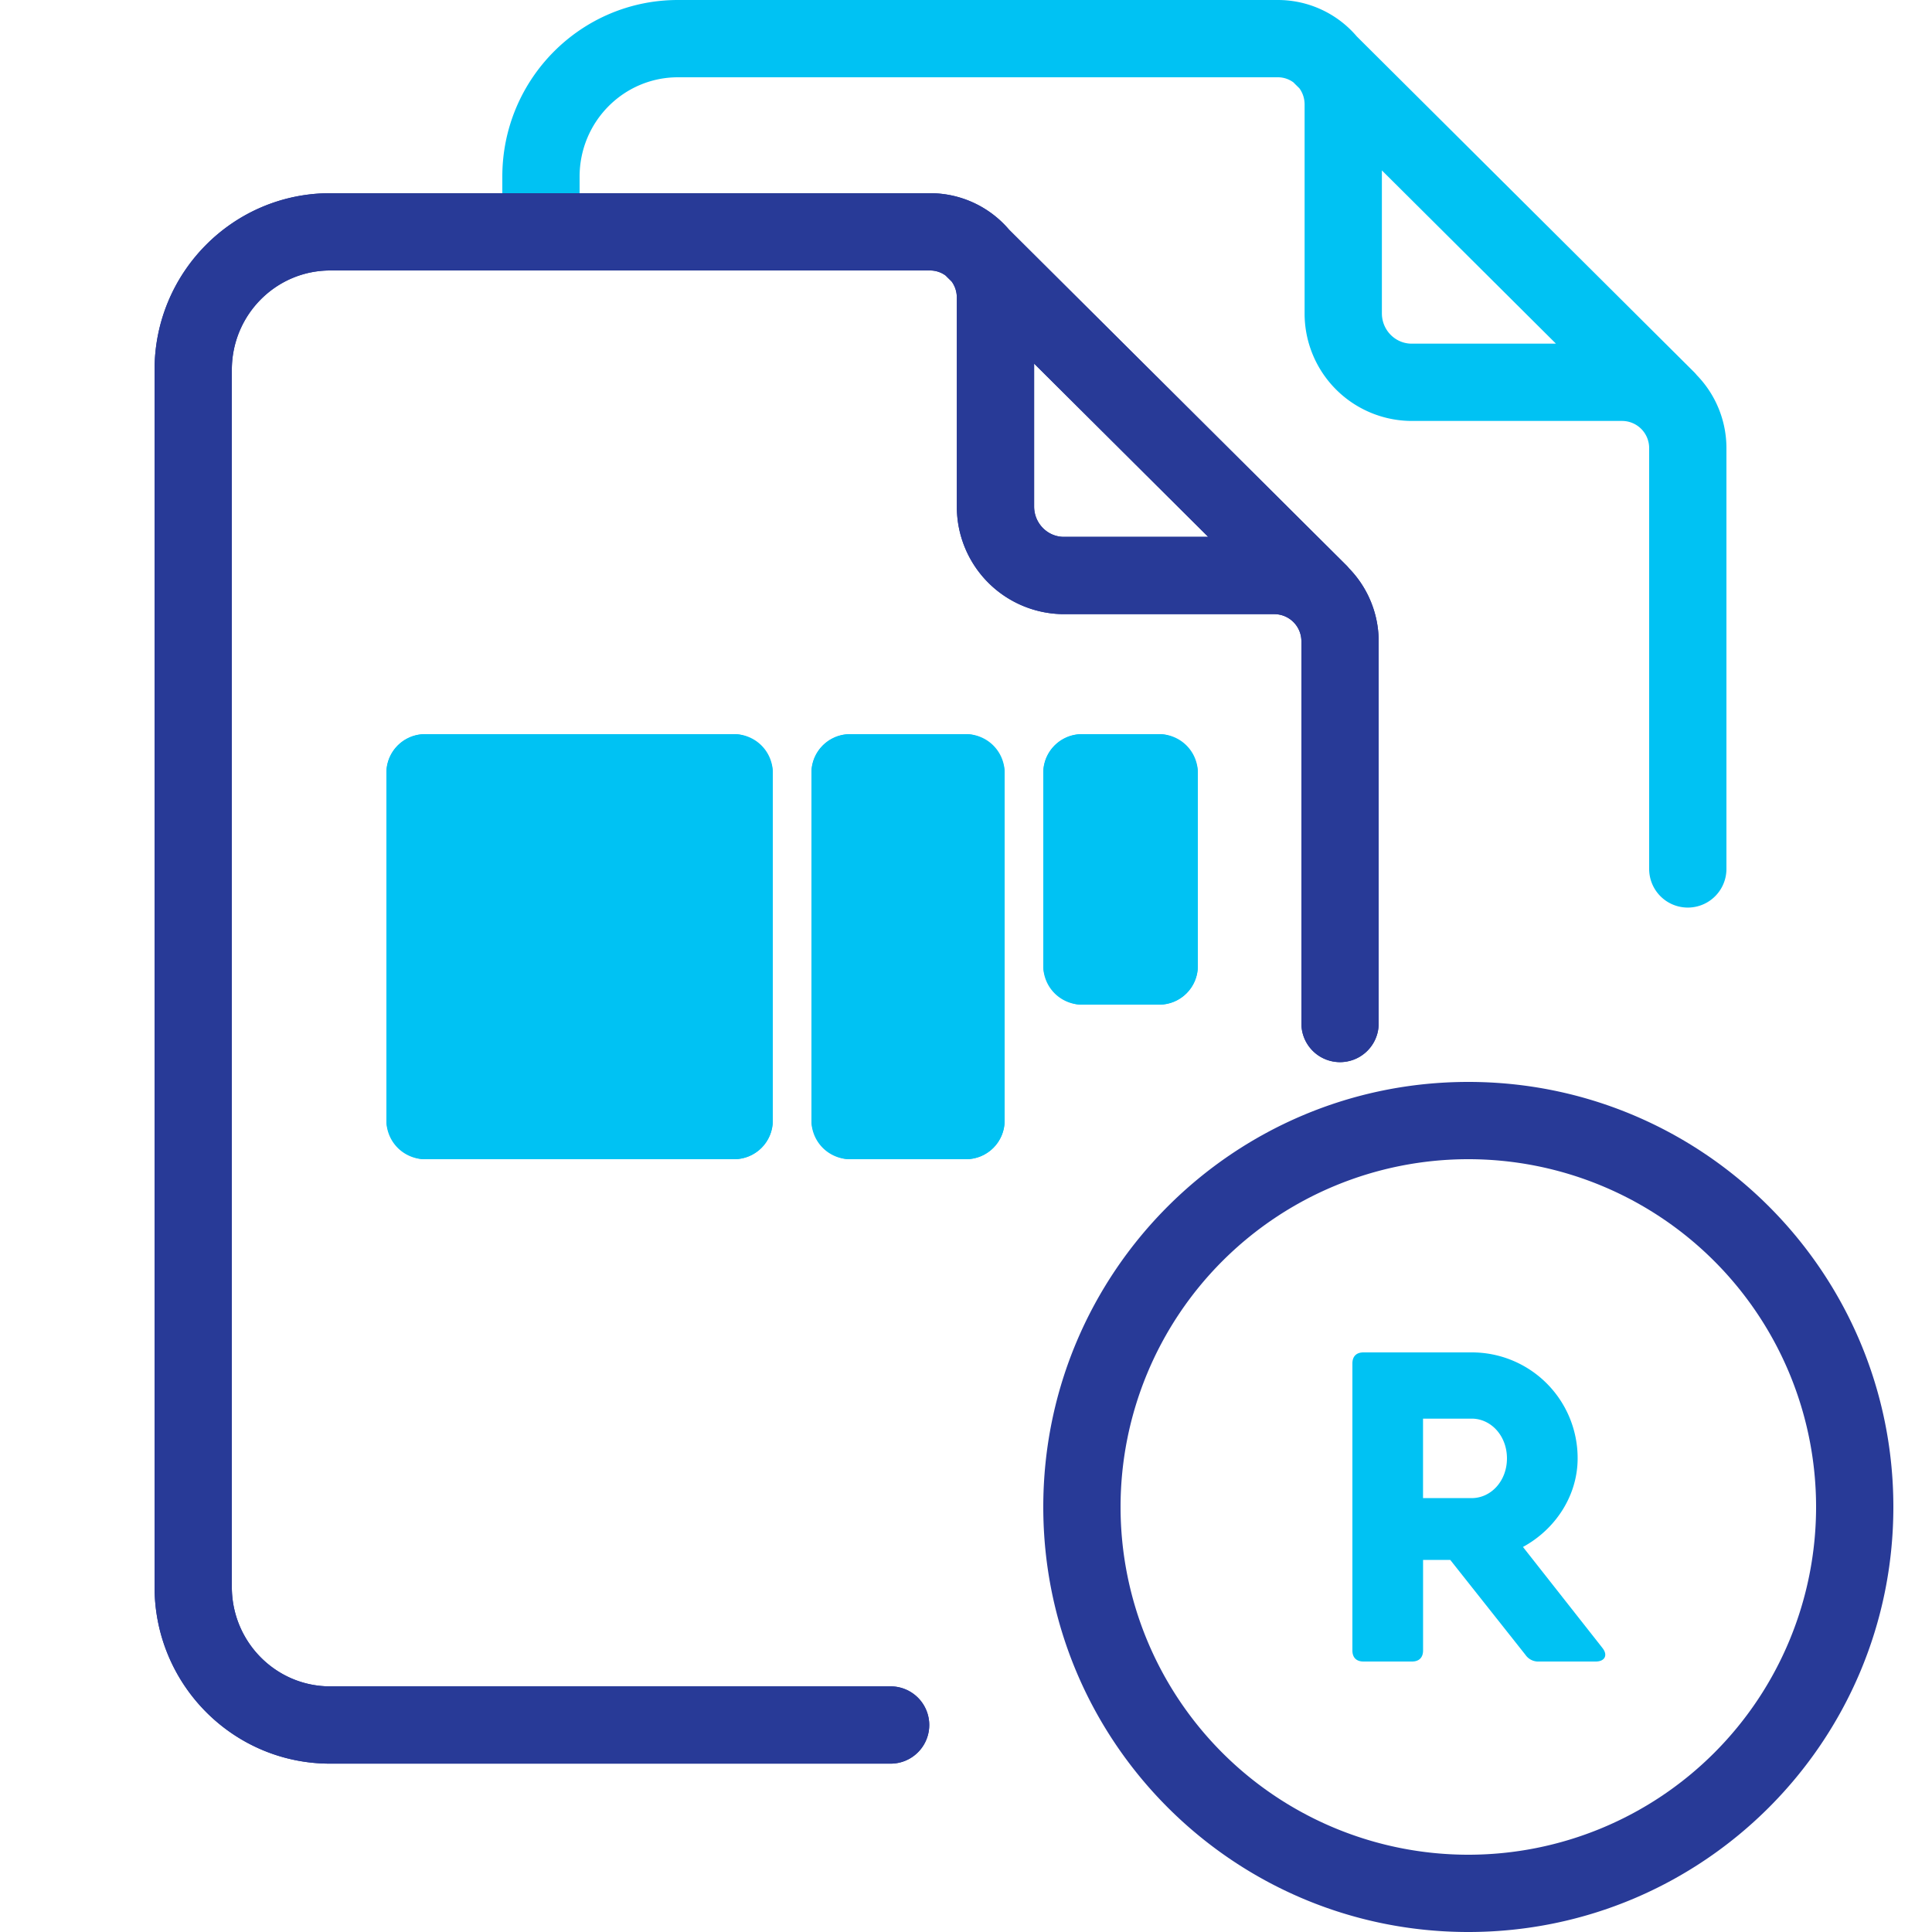 <svg xmlns="http://www.w3.org/2000/svg" width="50" height="50" viewBox="0 0 50 50">
    <g fill="none" fill-rule="evenodd">
        <path fill="#00C2F3" fill-rule="nonzero" d="M15 5h-2v-.429C13 2.048 15.033 0 17.545 0h15.527a2.682 2.682 0 0 1 2.041.942l8.73 8.688c.025.025.049.052.071.08a2.71 2.71 0 0 1 .766 1.888v10.89a1 1 0 1 1-2 0v-10.89a.702.702 0 0 0-.691-.704h-5.454a2.779 2.779 0 0 1-2.772-2.786V2.704c0-.155-.048-.3-.135-.419l-.124-.122-.029-.03A.678.678 0 0 0 33.072 2H17.545C16.14 2 15 3.15 15 4.571V5zm20.763-.59v3.698c0 .436.347.786.772.786h3.733L35.763 4.41zM11 19h8a1 1 0 0 1 1 1v9a1 1 0 0 1-1 1h-8a1 1 0 0 1-1-1v-9a1 1 0 0 1 1-1zm11 0h3a1 1 0 0 1 1 1v9a1 1 0 0 1-1 1h-3a1 1 0 0 1-1-1v-9a1 1 0 0 1 1-1zm6 0h2a1 1 0 0 1 1 1v5a1 1 0 0 1-1 1h-2a1 1 0 0 1-1-1v-5a1 1 0 0 1 1-1zm13.468 23.646c.15.183.07.354-.17.354h-1.464a.4.4 0 0 1-.354-.171l-1.947-2.458h-.704v2.343c0 .183-.103.286-.286.286h-1.257c-.183 0-.286-.103-.286-.286v-7.428c0-.183.103-.286.286-.286h2.8a2.736 2.736 0 0 1 2.743 2.743c0 .96-.57 1.833-1.415 2.292l2.054 2.61zm-4.64-5.932v2.057h1.258c.503 0 .914-.445.914-1.028s-.411-1.029-.914-1.029h-1.257z"/>
        <rect width="10" height="11" x="10" y="19" fill="#00C2F3" rx="1"/>
        <rect width="5" height="11" x="21" y="19" fill="#00C2F3" rx="1"/>
        <rect width="4" height="7" x="27" y="19" fill="#00C2F3" rx="1"/>
        <path fill="#283A97" fill-rule="nonzero" d="M24.628 7.285l-.124-.122-.029-.03A.678.678 0 0 0 24.072 7H8.545C7.14 7 6 8.15 6 9.571v31.5c0 1.422 1.14 2.572 2.545 2.572h14.504a1 1 0 0 1 0 2H8.545C6.033 45.643 4 43.595 4 41.07v-31.5C4 7.048 6.033 5 8.545 5h15.527a2.682 2.682 0 0 1 2.041.942l8.73 8.688c.025.025.049.052.071.08a2.71 2.71 0 0 1 .766 1.888v9.89a1 1 0 1 1-2 0v-9.89a.702.702 0 0 0-.691-.704h-5.454a2.779 2.779 0 0 1-2.772-2.786V7.704c0-.155-.048-.3-.135-.419zm2.135 2.125v3.698c0 .436.347.786.772.786h3.733L26.763 9.41z"/>
        <path fill="#283A97" fill-rule="nonzero" d="M24.628 7.285l-.124-.122-.029-.03A.678.678 0 0 0 24.072 7H8.545C7.14 7 6 8.15 6 9.571v31.5c0 1.422 1.14 2.572 2.545 2.572h14.504a1 1 0 0 1 0 2H8.545C6.033 45.643 4 43.595 4 41.07v-31.5C4 7.048 6.033 5 8.545 5h15.527a2.682 2.682 0 0 1 2.041.942l8.73 8.688c.025.025.049.052.071.08a2.71 2.71 0 0 1 .766 1.888v9.89a1 1 0 1 1-2 0v-9.89a.702.702 0 0 0-.691-.704h-5.454a2.779 2.779 0 0 1-2.772-2.786V7.704c0-.155-.048-.3-.135-.419zm2.135 2.125v3.698c0 .436.347.786.772.786h3.733L26.763 9.41zM38 50c-6.075 0-11-4.925-11-11s4.925-11 11-11 11 4.925 11 11-4.925 11-11 11zm0-2a9 9 0 1 0 0-18 9 9 0 0 0 0 18z"/>
    </g>
</svg>
